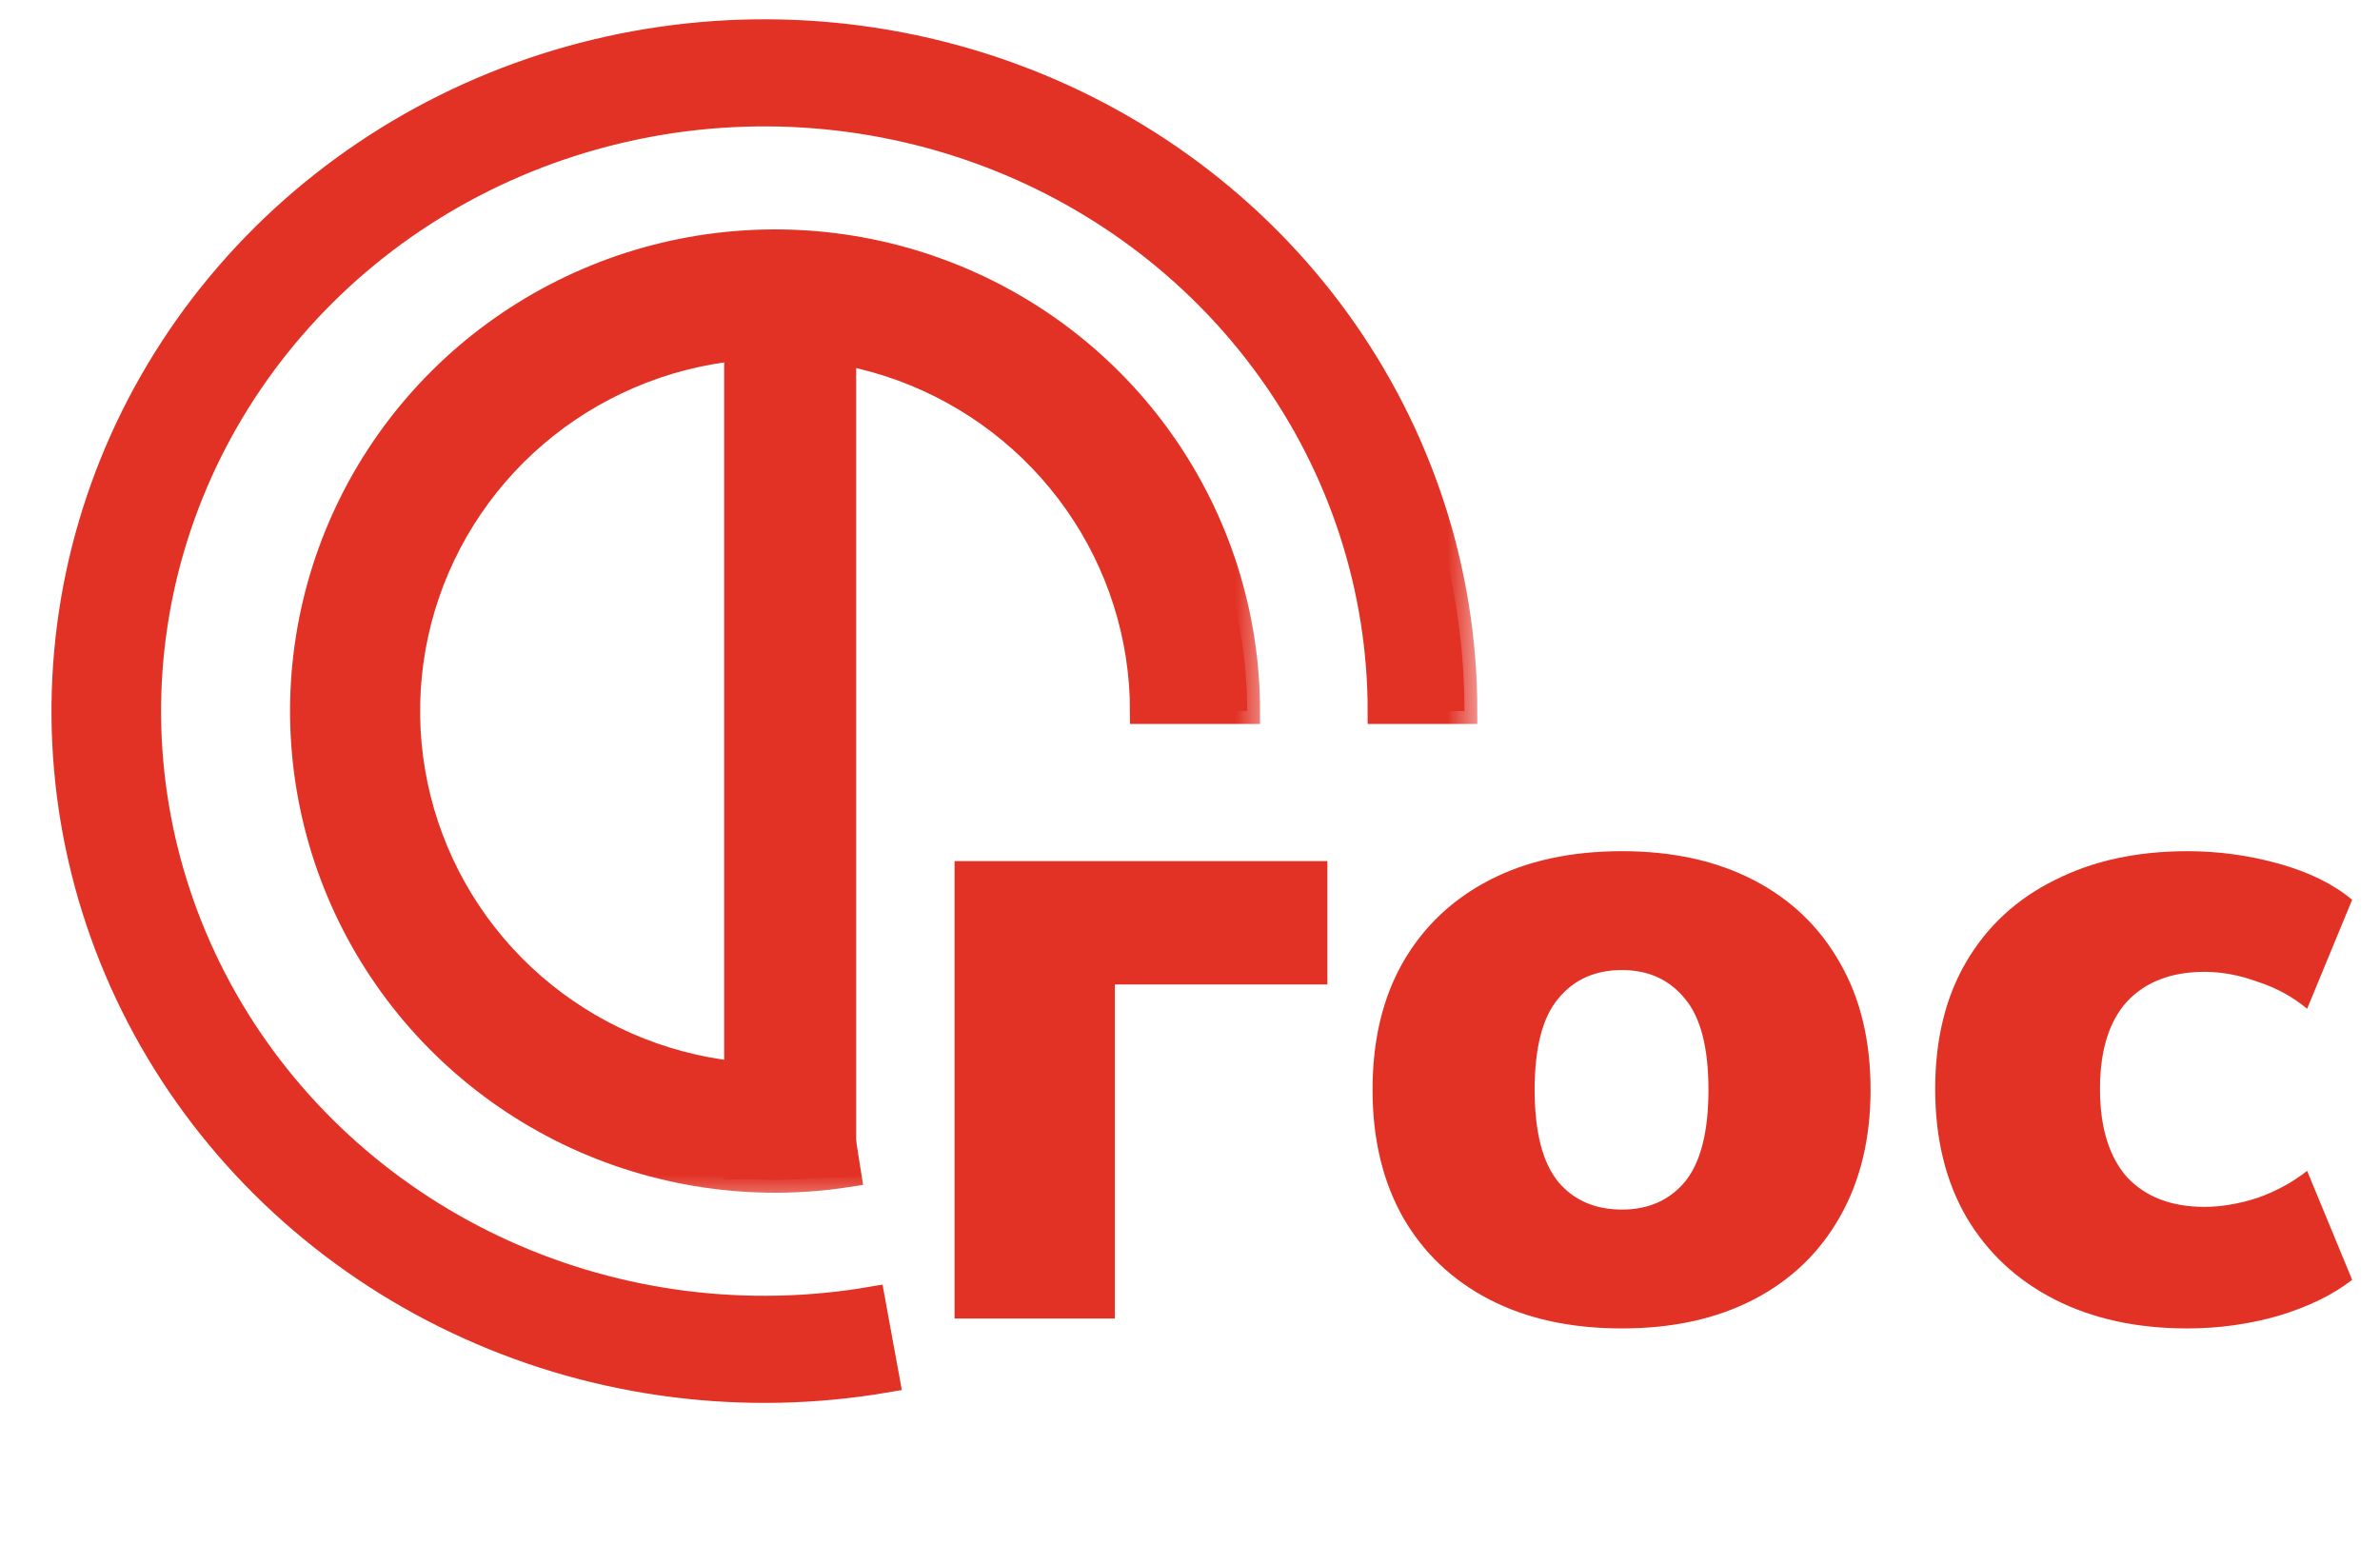 <svg width="37" height="24" viewBox="0 0 37 24" fill="none" xmlns="http://www.w3.org/2000/svg">
<mask id="path-1-outside-1_5574_365" maskUnits="userSpaceOnUse" x="3.709" y="2.767" width="16" height="16" fill="black">
<rect fill="white" x="3.709" y="2.767" width="16" height="16"/>
<path d="M19.389 11.056C19.389 9.566 18.929 8.112 18.071 6.889C17.214 5.667 15.999 4.734 14.591 4.218C13.184 3.702 11.651 3.627 10.199 4.002C8.747 4.378 7.445 5.187 6.47 6.319C5.495 7.451 4.893 8.854 4.745 10.336C4.597 11.819 4.91 13.311 5.642 14.612C6.374 15.912 7.49 16.959 8.839 17.611C10.189 18.262 11.707 18.487 13.189 18.256L12.937 16.665C11.782 16.845 10.6 16.67 9.549 16.162C8.497 15.654 7.628 14.839 7.058 13.826C6.488 12.813 6.244 11.65 6.359 10.495C6.474 9.34 6.944 8.248 7.703 7.366C8.463 6.484 9.476 5.854 10.608 5.561C11.739 5.269 12.933 5.327 14.03 5.729C15.126 6.131 16.072 6.858 16.74 7.81C17.409 8.762 17.767 9.895 17.767 11.056H19.389Z"/>
</mask>
<path d="M19.389 11.056C19.389 9.566 18.929 8.112 18.071 6.889C17.214 5.667 15.999 4.734 14.591 4.218C13.184 3.702 11.651 3.627 10.199 4.002C8.747 4.378 7.445 5.187 6.47 6.319C5.495 7.451 4.893 8.854 4.745 10.336C4.597 11.819 4.91 13.311 5.642 14.612C6.374 15.912 7.49 16.959 8.839 17.611C10.189 18.262 11.707 18.487 13.189 18.256L12.937 16.665C11.782 16.845 10.6 16.67 9.549 16.162C8.497 15.654 7.628 14.839 7.058 13.826C6.488 12.813 6.244 11.65 6.359 10.495C6.474 9.34 6.944 8.248 7.703 7.366C8.463 6.484 9.476 5.854 10.608 5.561C11.739 5.269 12.933 5.327 14.03 5.729C15.126 6.131 16.072 6.858 16.74 7.81C17.409 8.762 17.767 9.895 17.767 11.056H19.389Z" fill="#E23225"/>
<path d="M19.389 11.056C19.389 9.566 18.929 8.112 18.071 6.889C17.214 5.667 15.999 4.734 14.591 4.218C13.184 3.702 11.651 3.627 10.199 4.002C8.747 4.378 7.445 5.187 6.47 6.319C5.495 7.451 4.893 8.854 4.745 10.336C4.597 11.819 4.91 13.311 5.642 14.612C6.374 15.912 7.49 16.959 8.839 17.611C10.189 18.262 11.707 18.487 13.189 18.256L12.937 16.665C11.782 16.845 10.6 16.67 9.549 16.162C8.497 15.654 7.628 14.839 7.058 13.826C6.488 12.813 6.244 11.65 6.359 10.495C6.474 9.34 6.944 8.248 7.703 7.366C8.463 6.484 9.476 5.854 10.608 5.561C11.739 5.269 12.933 5.327 14.03 5.729C15.126 6.131 16.072 6.858 16.74 7.81C17.409 8.762 17.767 9.895 17.767 11.056H19.389Z" stroke="#E23225" stroke-width="0.4" mask="url(#path-1-outside-1_5574_365)"/>
<mask id="path-2-outside-2_5574_365" maskUnits="userSpaceOnUse" x="0" y="-0.5" width="23" height="23" fill="black">
<rect fill="white" y="-0.5" width="23" height="23"/>
<path d="M22.767 11.056C22.767 8.889 22.079 6.775 20.798 5C19.516 3.225 17.702 1.876 15.602 1.135C13.503 0.395 11.219 0.299 9.062 0.861C6.904 1.423 4.977 2.615 3.542 4.276C2.107 5.937 1.234 7.986 1.041 10.145C0.848 12.303 1.344 14.467 2.463 16.343C3.582 18.218 5.269 19.715 7.295 20.628C9.321 21.542 11.588 21.828 13.787 21.449L13.559 20.203C11.623 20.537 9.628 20.285 7.845 19.481C6.062 18.677 4.577 17.36 3.592 15.709C2.608 14.059 2.17 12.154 2.34 10.254C2.51 8.354 3.279 6.55 4.542 5.089C5.804 3.627 7.501 2.577 9.4 2.083C11.299 1.588 13.309 1.673 15.157 2.324C17.005 2.976 18.601 4.164 19.729 5.726C20.857 7.288 21.462 9.149 21.462 11.056H22.767Z"/>
</mask>
<path d="M22.767 11.056C22.767 8.889 22.079 6.775 20.798 5C19.516 3.225 17.702 1.876 15.602 1.135C13.503 0.395 11.219 0.299 9.062 0.861C6.904 1.423 4.977 2.615 3.542 4.276C2.107 5.937 1.234 7.986 1.041 10.145C0.848 12.303 1.344 14.467 2.463 16.343C3.582 18.218 5.269 19.715 7.295 20.628C9.321 21.542 11.588 21.828 13.787 21.449L13.559 20.203C11.623 20.537 9.628 20.285 7.845 19.481C6.062 18.677 4.577 17.36 3.592 15.709C2.608 14.059 2.17 12.154 2.34 10.254C2.51 8.354 3.279 6.55 4.542 5.089C5.804 3.627 7.501 2.577 9.4 2.083C11.299 1.588 13.309 1.673 15.157 2.324C17.005 2.976 18.601 4.164 19.729 5.726C20.857 7.288 21.462 9.149 21.462 11.056H22.767Z" fill="#E23225"/>
<path d="M22.767 11.056C22.767 8.889 22.079 6.775 20.798 5C19.516 3.225 17.702 1.876 15.602 1.135C13.503 0.395 11.219 0.299 9.062 0.861C6.904 1.423 4.977 2.615 3.542 4.276C2.107 5.937 1.234 7.986 1.041 10.145C0.848 12.303 1.344 14.467 2.463 16.343C3.582 18.218 5.269 19.715 7.295 20.628C9.321 21.542 11.588 21.828 13.787 21.449L13.559 20.203C11.623 20.537 9.628 20.285 7.845 19.481C6.062 18.677 4.577 17.36 3.592 15.709C2.608 14.059 2.17 12.154 2.34 10.254C2.51 8.354 3.279 6.55 4.542 5.089C5.804 3.627 7.501 2.577 9.4 2.083C11.299 1.588 13.309 1.673 15.157 2.324C17.005 2.976 18.601 4.164 19.729 5.726C20.857 7.288 21.462 9.149 21.462 11.056H22.767Z" stroke="#E23225" stroke-width="0.4" mask="url(#path-2-outside-2_5574_365)"/>
<path d="M12.31 5.574V17.32L12.258 17.321V5.574H12.31Z" fill="#E23225" stroke="#E23225" stroke-width="2"/>
<path d="M14.84 20.5V13.388H20.636V15.306H17.332V20.5H14.84ZM25.216 20.654C24.423 20.654 23.737 20.505 23.158 20.206C22.58 19.907 22.132 19.483 21.814 18.932C21.497 18.372 21.338 17.709 21.338 16.944C21.338 16.169 21.497 15.507 21.814 14.956C22.132 14.405 22.58 13.981 23.158 13.682C23.737 13.383 24.423 13.234 25.216 13.234C26 13.234 26.682 13.383 27.26 13.682C27.839 13.981 28.287 14.41 28.604 14.97C28.922 15.521 29.08 16.179 29.08 16.944C29.08 17.7 28.922 18.358 28.604 18.918C28.287 19.478 27.839 19.907 27.26 20.206C26.682 20.505 26 20.654 25.216 20.654ZM25.216 18.806C25.627 18.806 25.954 18.661 26.196 18.372C26.439 18.073 26.56 17.597 26.56 16.944C26.56 16.291 26.439 15.819 26.196 15.53C25.954 15.231 25.627 15.082 25.216 15.082C24.796 15.082 24.465 15.231 24.222 15.53C23.98 15.819 23.858 16.291 23.858 16.944C23.858 17.597 23.98 18.073 24.222 18.372C24.465 18.661 24.796 18.806 25.216 18.806ZM34.005 20.654C33.221 20.654 32.535 20.505 31.947 20.206C31.359 19.907 30.902 19.483 30.575 18.932C30.248 18.372 30.085 17.705 30.085 16.93C30.085 16.155 30.248 15.493 30.575 14.942C30.902 14.391 31.359 13.971 31.947 13.682C32.535 13.383 33.221 13.234 34.005 13.234C34.49 13.234 34.966 13.299 35.433 13.43C35.9 13.561 36.278 13.747 36.567 13.99L35.867 15.684C35.643 15.497 35.386 15.357 35.097 15.264C34.817 15.161 34.542 15.11 34.271 15.11C33.758 15.11 33.356 15.264 33.067 15.572C32.787 15.88 32.647 16.333 32.647 16.93C32.647 17.527 32.787 17.985 33.067 18.302C33.356 18.61 33.758 18.764 34.271 18.764C34.532 18.764 34.808 18.717 35.097 18.624C35.386 18.521 35.643 18.381 35.867 18.204L36.567 19.898C36.268 20.131 35.886 20.318 35.419 20.458C34.962 20.589 34.49 20.654 34.005 20.654Z" fill="#E23225"/>
</svg>
